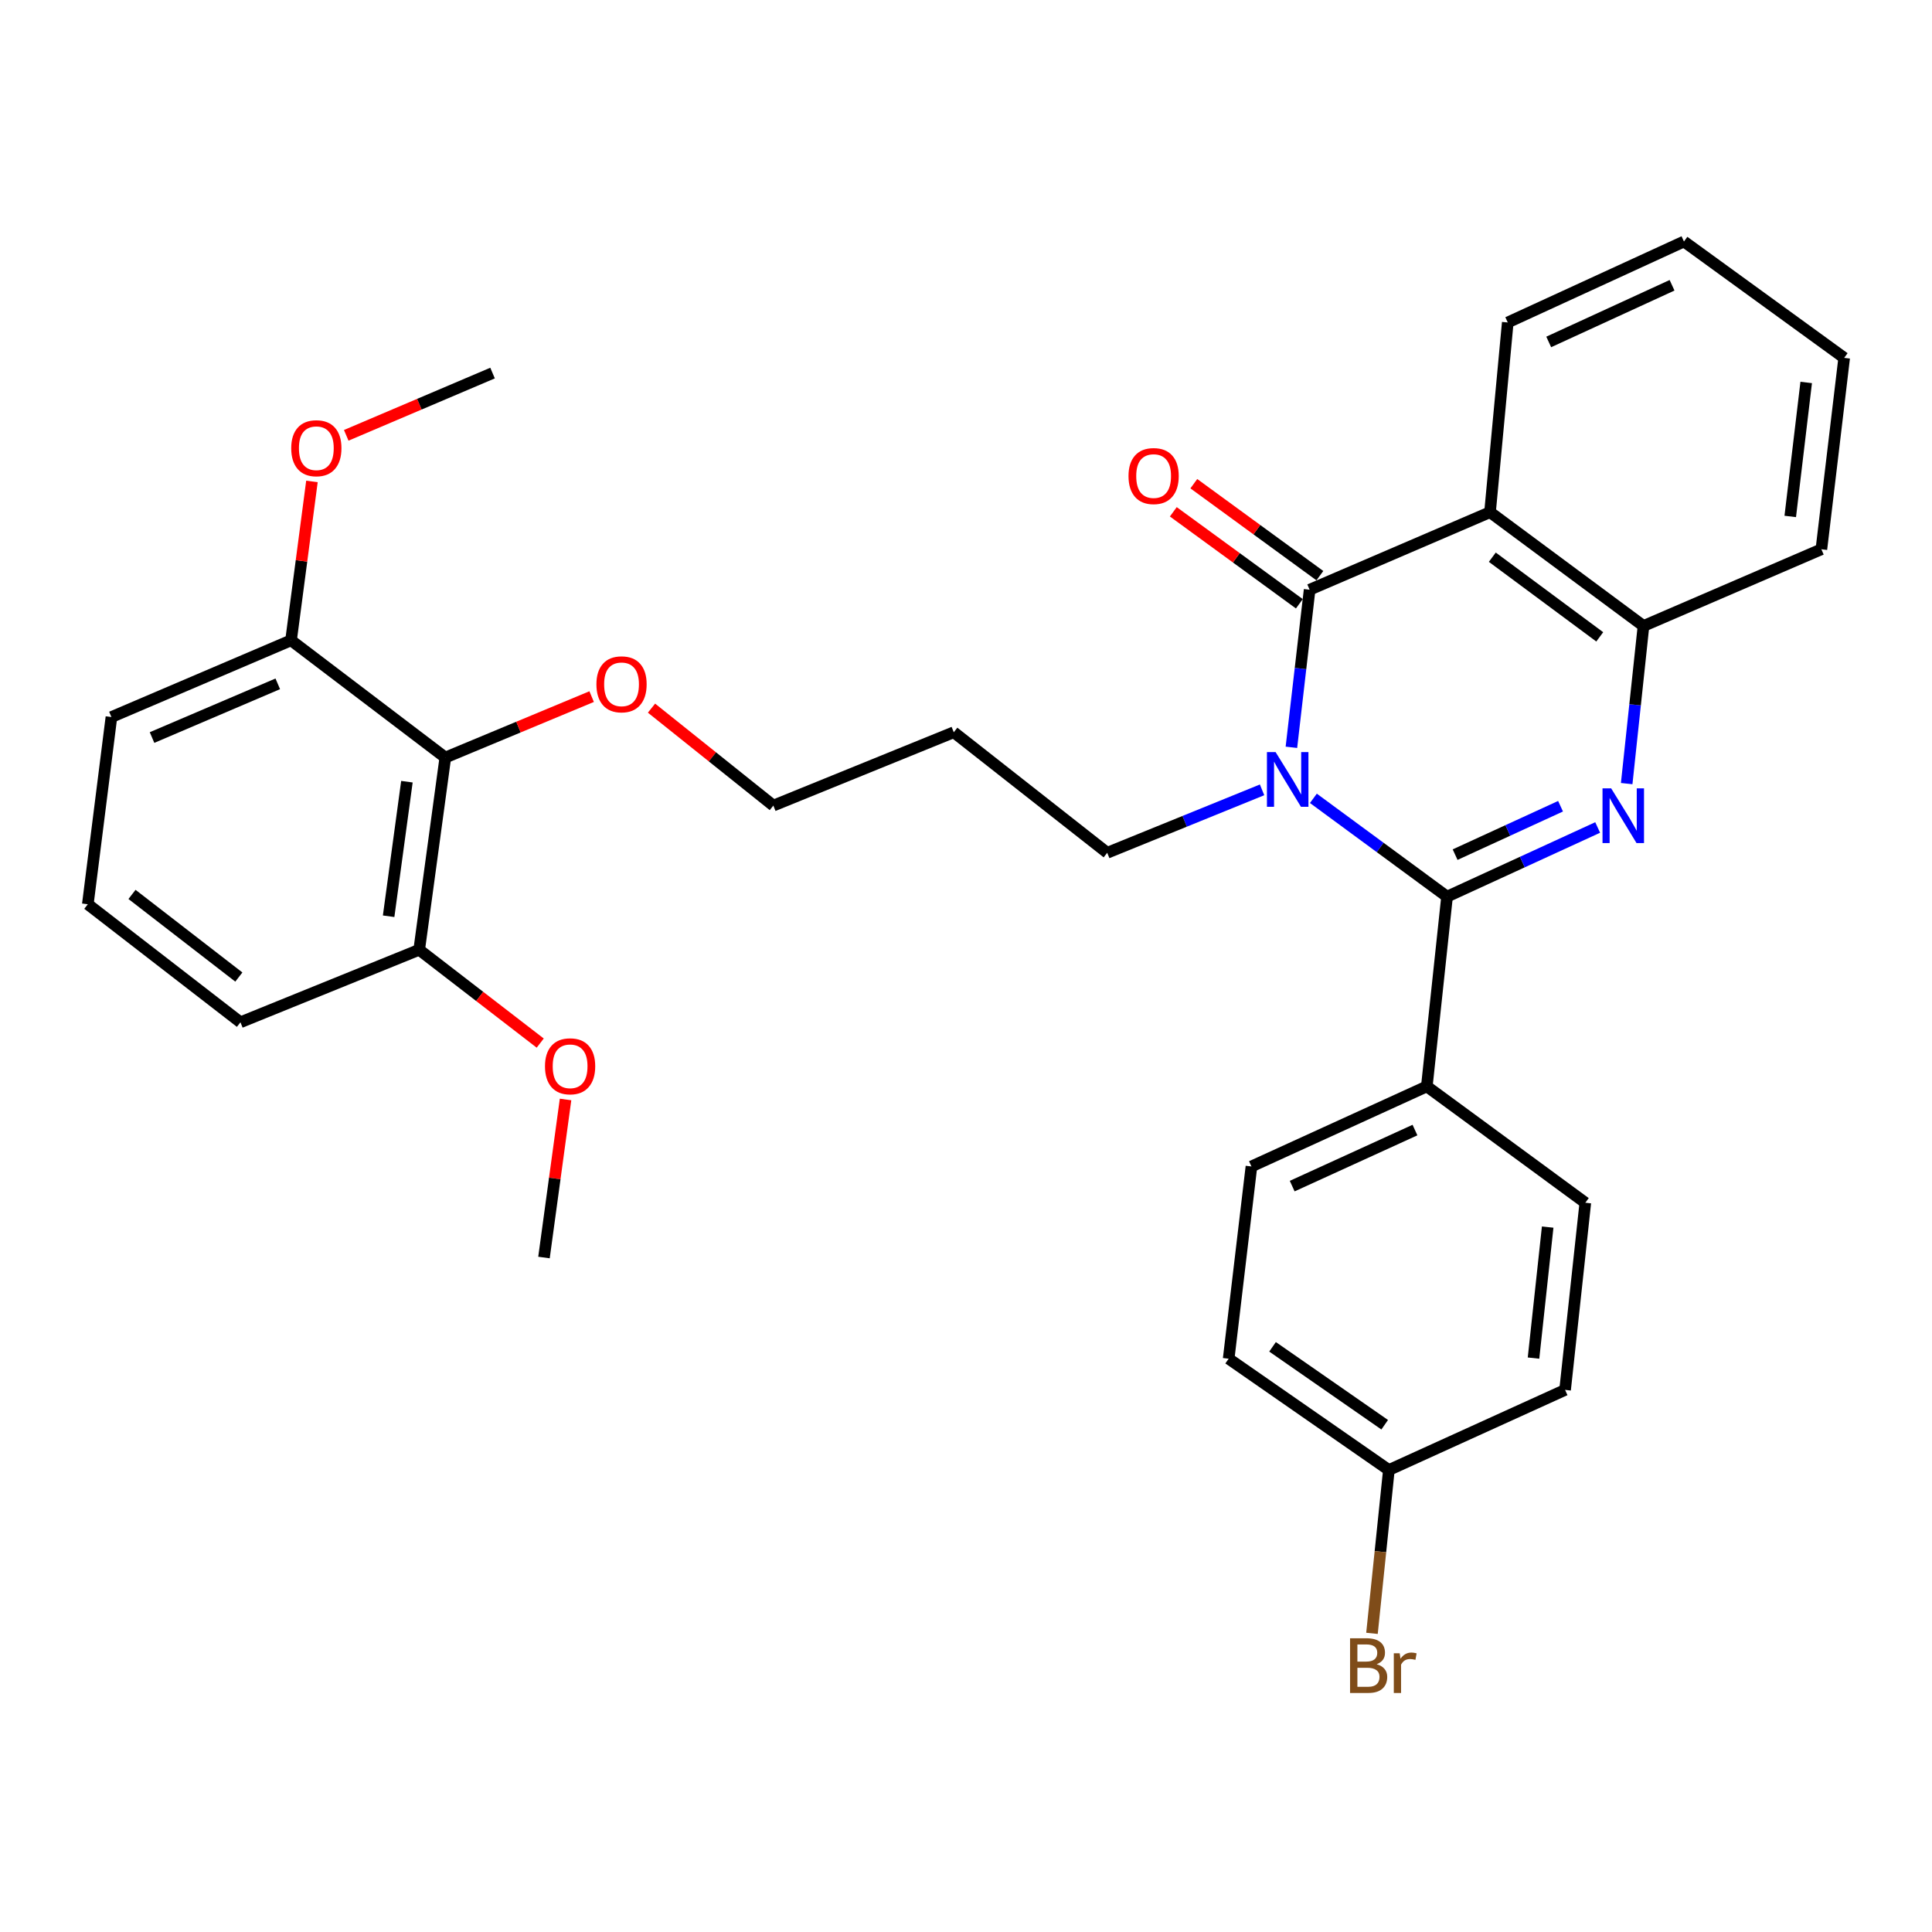 <?xml version='1.0' encoding='iso-8859-1'?>
<svg version='1.1' baseProfile='full'
              xmlns='http://www.w3.org/2000/svg'
                      xmlns:rdkit='http://www.rdkit.org/xml'
                      xmlns:xlink='http://www.w3.org/1999/xlink'
                  xml:space='preserve'
width='1000px' height='1000px' viewBox='0 0 1000 1000'>
<!-- END OF HEADER -->
<rect style='opacity:1.0;fill:#FFFFFF;stroke:none' width='1000' height='1000' x='0' y='0'> </rect>
<path class='bond-0' d='M 679.806,413.217 L 714.398,438.659' style='fill:none;fill-rule:evenodd;stroke:#0000FF;stroke-width:6px;stroke-linecap:butt;stroke-linejoin:miter;stroke-opacity:1' />
<path class='bond-0' d='M 714.398,438.659 L 748.989,464.101' style='fill:none;fill-rule:evenodd;stroke:#000000;stroke-width:6px;stroke-linecap:butt;stroke-linejoin:miter;stroke-opacity:1' />
<path class='bond-1' d='M 668.429,386.804 L 673.142,346.022' style='fill:none;fill-rule:evenodd;stroke:#0000FF;stroke-width:6px;stroke-linecap:butt;stroke-linejoin:miter;stroke-opacity:1' />
<path class='bond-1' d='M 673.142,346.022 L 677.855,305.241' style='fill:none;fill-rule:evenodd;stroke:#000000;stroke-width:6px;stroke-linecap:butt;stroke-linejoin:miter;stroke-opacity:1' />
<path class='bond-10' d='M 653.246,408.825 L 613.171,425.115' style='fill:none;fill-rule:evenodd;stroke:#0000FF;stroke-width:6px;stroke-linecap:butt;stroke-linejoin:miter;stroke-opacity:1' />
<path class='bond-10' d='M 613.171,425.115 L 573.096,441.404' style='fill:none;fill-rule:evenodd;stroke:#000000;stroke-width:6px;stroke-linecap:butt;stroke-linejoin:miter;stroke-opacity:1' />
<path class='bond-2' d='M 748.989,464.101 L 787.969,446.202' style='fill:none;fill-rule:evenodd;stroke:#000000;stroke-width:6px;stroke-linecap:butt;stroke-linejoin:miter;stroke-opacity:1' />
<path class='bond-2' d='M 787.969,446.202 L 826.949,428.303' style='fill:none;fill-rule:evenodd;stroke:#0000FF;stroke-width:6px;stroke-linecap:butt;stroke-linejoin:miter;stroke-opacity:1' />
<path class='bond-2' d='M 753.166,442.361 L 780.452,429.832' style='fill:none;fill-rule:evenodd;stroke:#000000;stroke-width:6px;stroke-linecap:butt;stroke-linejoin:miter;stroke-opacity:1' />
<path class='bond-2' d='M 780.452,429.832 L 807.738,417.303' style='fill:none;fill-rule:evenodd;stroke:#0000FF;stroke-width:6px;stroke-linecap:butt;stroke-linejoin:miter;stroke-opacity:1' />
<path class='bond-6' d='M 748.989,464.101 L 738.521,562.316' style='fill:none;fill-rule:evenodd;stroke:#000000;stroke-width:6px;stroke-linecap:butt;stroke-linejoin:miter;stroke-opacity:1' />
<path class='bond-3' d='M 677.855,305.241 L 771.236,265.1' style='fill:none;fill-rule:evenodd;stroke:#000000;stroke-width:6px;stroke-linecap:butt;stroke-linejoin:miter;stroke-opacity:1' />
<path class='bond-7' d='M 683.164,297.965 L 650.543,274.162' style='fill:none;fill-rule:evenodd;stroke:#000000;stroke-width:6px;stroke-linecap:butt;stroke-linejoin:miter;stroke-opacity:1' />
<path class='bond-7' d='M 650.543,274.162 L 617.922,250.359' style='fill:none;fill-rule:evenodd;stroke:#FF0000;stroke-width:6px;stroke-linecap:butt;stroke-linejoin:miter;stroke-opacity:1' />
<path class='bond-7' d='M 672.546,312.516 L 639.925,288.713' style='fill:none;fill-rule:evenodd;stroke:#000000;stroke-width:6px;stroke-linecap:butt;stroke-linejoin:miter;stroke-opacity:1' />
<path class='bond-7' d='M 639.925,288.713 L 607.304,264.911' style='fill:none;fill-rule:evenodd;stroke:#FF0000;stroke-width:6px;stroke-linecap:butt;stroke-linejoin:miter;stroke-opacity:1' />
<path class='bond-31' d='M 841.971,405.59 L 846.319,364.797' style='fill:none;fill-rule:evenodd;stroke:#0000FF;stroke-width:6px;stroke-linecap:butt;stroke-linejoin:miter;stroke-opacity:1' />
<path class='bond-31' d='M 846.319,364.797 L 850.667,324.005' style='fill:none;fill-rule:evenodd;stroke:#000000;stroke-width:6px;stroke-linecap:butt;stroke-linejoin:miter;stroke-opacity:1' />
<path class='bond-4' d='M 771.236,265.1 L 850.667,324.005' style='fill:none;fill-rule:evenodd;stroke:#000000;stroke-width:6px;stroke-linecap:butt;stroke-linejoin:miter;stroke-opacity:1' />
<path class='bond-4' d='M 772.421,288.405 L 828.022,329.638' style='fill:none;fill-rule:evenodd;stroke:#000000;stroke-width:6px;stroke-linecap:butt;stroke-linejoin:miter;stroke-opacity:1' />
<path class='bond-15' d='M 771.236,265.1 L 780.413,166.905' style='fill:none;fill-rule:evenodd;stroke:#000000;stroke-width:6px;stroke-linecap:butt;stroke-linejoin:miter;stroke-opacity:1' />
<path class='bond-22' d='M 850.667,324.005 L 942.746,284.305' style='fill:none;fill-rule:evenodd;stroke:#000000;stroke-width:6px;stroke-linecap:butt;stroke-linejoin:miter;stroke-opacity:1' />
<path class='bond-5' d='M 230.495,392.107 L 268.365,376.334' style='fill:none;fill-rule:evenodd;stroke:#000000;stroke-width:6px;stroke-linecap:butt;stroke-linejoin:miter;stroke-opacity:1' />
<path class='bond-5' d='M 268.365,376.334 L 306.234,360.561' style='fill:none;fill-rule:evenodd;stroke:#FF0000;stroke-width:6px;stroke-linecap:butt;stroke-linejoin:miter;stroke-opacity:1' />
<path class='bond-8' d='M 230.495,392.107 L 216.975,491.602' style='fill:none;fill-rule:evenodd;stroke:#000000;stroke-width:6px;stroke-linecap:butt;stroke-linejoin:miter;stroke-opacity:1' />
<path class='bond-8' d='M 210.617,404.605 L 201.153,474.252' style='fill:none;fill-rule:evenodd;stroke:#000000;stroke-width:6px;stroke-linecap:butt;stroke-linejoin:miter;stroke-opacity:1' />
<path class='bond-9' d='M 230.495,392.107 L 150.644,331.43' style='fill:none;fill-rule:evenodd;stroke:#000000;stroke-width:6px;stroke-linecap:butt;stroke-linejoin:miter;stroke-opacity:1' />
<path class='bond-11' d='M 738.521,562.316 L 647.742,603.757' style='fill:none;fill-rule:evenodd;stroke:#000000;stroke-width:6px;stroke-linecap:butt;stroke-linejoin:miter;stroke-opacity:1' />
<path class='bond-11' d='M 732.385,584.919 L 668.84,613.928' style='fill:none;fill-rule:evenodd;stroke:#000000;stroke-width:6px;stroke-linecap:butt;stroke-linejoin:miter;stroke-opacity:1' />
<path class='bond-12' d='M 738.521,562.316 L 820.554,622.542' style='fill:none;fill-rule:evenodd;stroke:#000000;stroke-width:6px;stroke-linecap:butt;stroke-linejoin:miter;stroke-opacity:1' />
<path class='bond-19' d='M 216.975,491.602 L 248.297,515.753' style='fill:none;fill-rule:evenodd;stroke:#000000;stroke-width:6px;stroke-linecap:butt;stroke-linejoin:miter;stroke-opacity:1' />
<path class='bond-19' d='M 248.297,515.753 L 279.618,539.903' style='fill:none;fill-rule:evenodd;stroke:#FF0000;stroke-width:6px;stroke-linecap:butt;stroke-linejoin:miter;stroke-opacity:1' />
<path class='bond-24' d='M 216.975,491.602 L 124.455,529.131' style='fill:none;fill-rule:evenodd;stroke:#000000;stroke-width:6px;stroke-linecap:butt;stroke-linejoin:miter;stroke-opacity:1' />
<path class='bond-20' d='M 150.644,331.43 L 156.054,290.307' style='fill:none;fill-rule:evenodd;stroke:#000000;stroke-width:6px;stroke-linecap:butt;stroke-linejoin:miter;stroke-opacity:1' />
<path class='bond-20' d='M 156.054,290.307 L 161.463,249.184' style='fill:none;fill-rule:evenodd;stroke:#FF0000;stroke-width:6px;stroke-linecap:butt;stroke-linejoin:miter;stroke-opacity:1' />
<path class='bond-25' d='M 150.644,331.43 L 57.674,371.141' style='fill:none;fill-rule:evenodd;stroke:#000000;stroke-width:6px;stroke-linecap:butt;stroke-linejoin:miter;stroke-opacity:1' />
<path class='bond-25' d='M 143.775,353.953 L 78.695,381.75' style='fill:none;fill-rule:evenodd;stroke:#000000;stroke-width:6px;stroke-linecap:butt;stroke-linejoin:miter;stroke-opacity:1' />
<path class='bond-21' d='M 573.096,441.404 L 493.675,379.007' style='fill:none;fill-rule:evenodd;stroke:#000000;stroke-width:6px;stroke-linecap:butt;stroke-linejoin:miter;stroke-opacity:1' />
<path class='bond-17' d='M 647.742,603.757 L 635.953,703.263' style='fill:none;fill-rule:evenodd;stroke:#000000;stroke-width:6px;stroke-linecap:butt;stroke-linejoin:miter;stroke-opacity:1' />
<path class='bond-16' d='M 820.554,622.542 L 810.086,719.415' style='fill:none;fill-rule:evenodd;stroke:#000000;stroke-width:6px;stroke-linecap:butt;stroke-linejoin:miter;stroke-opacity:1' />
<path class='bond-16' d='M 801.074,635.137 L 793.746,702.949' style='fill:none;fill-rule:evenodd;stroke:#000000;stroke-width:6px;stroke-linecap:butt;stroke-linejoin:miter;stroke-opacity:1' />
<path class='bond-13' d='M 337.22,366.529 L 368.752,391.752' style='fill:none;fill-rule:evenodd;stroke:#FF0000;stroke-width:6px;stroke-linecap:butt;stroke-linejoin:miter;stroke-opacity:1' />
<path class='bond-13' d='M 368.752,391.752 L 400.284,416.975' style='fill:none;fill-rule:evenodd;stroke:#000000;stroke-width:6px;stroke-linecap:butt;stroke-linejoin:miter;stroke-opacity:1' />
<path class='bond-14' d='M 718.876,760.877 L 810.086,719.415' style='fill:none;fill-rule:evenodd;stroke:#000000;stroke-width:6px;stroke-linecap:butt;stroke-linejoin:miter;stroke-opacity:1' />
<path class='bond-18' d='M 718.876,760.877 L 714.506,803.148' style='fill:none;fill-rule:evenodd;stroke:#000000;stroke-width:6px;stroke-linecap:butt;stroke-linejoin:miter;stroke-opacity:1' />
<path class='bond-18' d='M 714.506,803.148 L 710.135,845.419' style='fill:none;fill-rule:evenodd;stroke:#7F4C19;stroke-width:6px;stroke-linecap:butt;stroke-linejoin:miter;stroke-opacity:1' />
<path class='bond-32' d='M 718.876,760.877 L 635.953,703.263' style='fill:none;fill-rule:evenodd;stroke:#000000;stroke-width:6px;stroke-linecap:butt;stroke-linejoin:miter;stroke-opacity:1' />
<path class='bond-32' d='M 716.716,737.441 L 658.67,697.112' style='fill:none;fill-rule:evenodd;stroke:#000000;stroke-width:6px;stroke-linecap:butt;stroke-linejoin:miter;stroke-opacity:1' />
<path class='bond-29' d='M 780.413,166.905 L 871.612,125.004' style='fill:none;fill-rule:evenodd;stroke:#000000;stroke-width:6px;stroke-linecap:butt;stroke-linejoin:miter;stroke-opacity:1' />
<path class='bond-29' d='M 801.614,176.989 L 865.453,147.657' style='fill:none;fill-rule:evenodd;stroke:#000000;stroke-width:6px;stroke-linecap:butt;stroke-linejoin:miter;stroke-opacity:1' />
<path class='bond-27' d='M 292.729,569.088 L 287.146,609.99' style='fill:none;fill-rule:evenodd;stroke:#FF0000;stroke-width:6px;stroke-linecap:butt;stroke-linejoin:miter;stroke-opacity:1' />
<path class='bond-27' d='M 287.146,609.99 L 281.564,650.893' style='fill:none;fill-rule:evenodd;stroke:#000000;stroke-width:6px;stroke-linecap:butt;stroke-linejoin:miter;stroke-opacity:1' />
<path class='bond-28' d='M 179.213,225.327 L 217.078,209.211' style='fill:none;fill-rule:evenodd;stroke:#FF0000;stroke-width:6px;stroke-linecap:butt;stroke-linejoin:miter;stroke-opacity:1' />
<path class='bond-28' d='M 217.078,209.211 L 254.944,193.095' style='fill:none;fill-rule:evenodd;stroke:#000000;stroke-width:6px;stroke-linecap:butt;stroke-linejoin:miter;stroke-opacity:1' />
<path class='bond-26' d='M 493.675,379.007 L 400.284,416.975' style='fill:none;fill-rule:evenodd;stroke:#000000;stroke-width:6px;stroke-linecap:butt;stroke-linejoin:miter;stroke-opacity:1' />
<path class='bond-33' d='M 942.746,284.305 L 954.545,185.229' style='fill:none;fill-rule:evenodd;stroke:#000000;stroke-width:6px;stroke-linecap:butt;stroke-linejoin:miter;stroke-opacity:1' />
<path class='bond-33' d='M 926.629,267.313 L 934.888,197.96' style='fill:none;fill-rule:evenodd;stroke:#000000;stroke-width:6px;stroke-linecap:butt;stroke-linejoin:miter;stroke-opacity:1' />
<path class='bond-23' d='M 45.455,468.034 L 57.674,371.141' style='fill:none;fill-rule:evenodd;stroke:#000000;stroke-width:6px;stroke-linecap:butt;stroke-linejoin:miter;stroke-opacity:1' />
<path class='bond-34' d='M 45.455,468.034 L 124.455,529.131' style='fill:none;fill-rule:evenodd;stroke:#000000;stroke-width:6px;stroke-linecap:butt;stroke-linejoin:miter;stroke-opacity:1' />
<path class='bond-34' d='M 68.325,462.949 L 123.625,505.717' style='fill:none;fill-rule:evenodd;stroke:#000000;stroke-width:6px;stroke-linecap:butt;stroke-linejoin:miter;stroke-opacity:1' />
<path class='bond-30' d='M 871.612,125.004 L 954.545,185.229' style='fill:none;fill-rule:evenodd;stroke:#000000;stroke-width:6px;stroke-linecap:butt;stroke-linejoin:miter;stroke-opacity:1' />
<path  class='atom-0' d='M 660.247 389.275
L 669.527 404.275
Q 670.447 405.755, 671.927 408.435
Q 673.407 411.115, 673.487 411.275
L 673.487 389.275
L 677.247 389.275
L 677.247 417.595
L 673.367 417.595
L 663.407 401.195
Q 662.247 399.275, 661.007 397.075
Q 659.807 394.875, 659.447 394.195
L 659.447 417.595
L 655.767 417.595
L 655.767 389.275
L 660.247 389.275
' fill='#0000FF'/>
<path  class='atom-3' d='M 833.939 408.059
L 843.219 423.059
Q 844.139 424.539, 845.619 427.219
Q 847.099 429.899, 847.179 430.059
L 847.179 408.059
L 850.939 408.059
L 850.939 436.379
L 847.059 436.379
L 837.099 419.979
Q 835.939 418.059, 834.699 415.859
Q 833.499 413.659, 833.139 412.979
L 833.139 436.379
L 829.459 436.379
L 829.459 408.059
L 833.939 408.059
' fill='#0000FF'/>
<path  class='atom-8' d='M 584.114 246.406
Q 584.114 239.606, 587.474 235.806
Q 590.834 232.006, 597.114 232.006
Q 603.394 232.006, 606.754 235.806
Q 610.114 239.606, 610.114 246.406
Q 610.114 253.286, 606.714 257.206
Q 603.314 261.086, 597.114 261.086
Q 590.874 261.086, 587.474 257.206
Q 584.114 253.326, 584.114 246.406
M 597.114 257.886
Q 601.434 257.886, 603.754 255.006
Q 606.114 252.086, 606.114 246.406
Q 606.114 240.846, 603.754 238.046
Q 601.434 235.206, 597.114 235.206
Q 592.794 235.206, 590.434 238.006
Q 588.114 240.806, 588.114 246.406
Q 588.114 252.126, 590.434 255.006
Q 592.794 257.886, 597.114 257.886
' fill='#FF0000'/>
<path  class='atom-14' d='M 308.704 354.198
Q 308.704 347.398, 312.064 343.598
Q 315.424 339.798, 321.704 339.798
Q 327.984 339.798, 331.344 343.598
Q 334.704 347.398, 334.704 354.198
Q 334.704 361.078, 331.304 364.998
Q 327.904 368.878, 321.704 368.878
Q 315.464 368.878, 312.064 364.998
Q 308.704 361.118, 308.704 354.198
M 321.704 365.678
Q 326.024 365.678, 328.344 362.798
Q 330.704 359.878, 330.704 354.198
Q 330.704 348.638, 328.344 345.838
Q 326.024 342.998, 321.704 342.998
Q 317.384 342.998, 315.024 345.798
Q 312.704 348.598, 312.704 354.198
Q 312.704 359.918, 315.024 362.798
Q 317.384 365.678, 321.704 365.678
' fill='#FF0000'/>
<path  class='atom-19' d='M 712.548 861.404
Q 715.268 862.164, 716.628 863.844
Q 718.028 865.484, 718.028 867.924
Q 718.028 871.844, 715.508 874.084
Q 713.028 876.284, 708.308 876.284
L 698.788 876.284
L 698.788 847.964
L 707.148 847.964
Q 711.988 847.964, 714.428 849.924
Q 716.868 851.884, 716.868 855.484
Q 716.868 859.764, 712.548 861.404
M 702.588 851.164
L 702.588 860.044
L 707.148 860.044
Q 709.948 860.044, 711.388 858.924
Q 712.868 857.764, 712.868 855.484
Q 712.868 851.164, 707.148 851.164
L 702.588 851.164
M 708.308 873.084
Q 711.068 873.084, 712.548 871.764
Q 714.028 870.444, 714.028 867.924
Q 714.028 865.604, 712.388 864.444
Q 710.788 863.244, 707.708 863.244
L 702.588 863.244
L 702.588 873.084
L 708.308 873.084
' fill='#7F4C19'/>
<path  class='atom-19' d='M 724.468 855.724
L 724.908 858.564
Q 727.068 855.364, 730.588 855.364
Q 731.708 855.364, 733.228 855.764
L 732.628 859.124
Q 730.908 858.724, 729.948 858.724
Q 728.268 858.724, 727.148 859.404
Q 726.068 860.044, 725.188 861.604
L 725.188 876.284
L 721.428 876.284
L 721.428 855.724
L 724.468 855.724
' fill='#7F4C19'/>
<path  class='atom-20' d='M 282.084 551.908
Q 282.084 545.108, 285.444 541.308
Q 288.804 537.508, 295.084 537.508
Q 301.364 537.508, 304.724 541.308
Q 308.084 545.108, 308.084 551.908
Q 308.084 558.788, 304.684 562.708
Q 301.284 566.588, 295.084 566.588
Q 288.844 566.588, 285.444 562.708
Q 282.084 558.828, 282.084 551.908
M 295.084 563.388
Q 299.404 563.388, 301.724 560.508
Q 304.084 557.588, 304.084 551.908
Q 304.084 546.348, 301.724 543.548
Q 299.404 540.708, 295.084 540.708
Q 290.764 540.708, 288.404 543.508
Q 286.084 546.308, 286.084 551.908
Q 286.084 557.628, 288.404 560.508
Q 290.764 563.388, 295.084 563.388
' fill='#FF0000'/>
<path  class='atom-21' d='M 150.734 231.995
Q 150.734 225.195, 154.094 221.395
Q 157.454 217.595, 163.734 217.595
Q 170.014 217.595, 173.374 221.395
Q 176.734 225.195, 176.734 231.995
Q 176.734 238.875, 173.334 242.795
Q 169.934 246.675, 163.734 246.675
Q 157.494 246.675, 154.094 242.795
Q 150.734 238.915, 150.734 231.995
M 163.734 243.475
Q 168.054 243.475, 170.374 240.595
Q 172.734 237.675, 172.734 231.995
Q 172.734 226.435, 170.374 223.635
Q 168.054 220.795, 163.734 220.795
Q 159.414 220.795, 157.054 223.595
Q 154.734 226.395, 154.734 231.995
Q 154.734 237.715, 157.054 240.595
Q 159.414 243.475, 163.734 243.475
' fill='#FF0000'/>
</svg>
